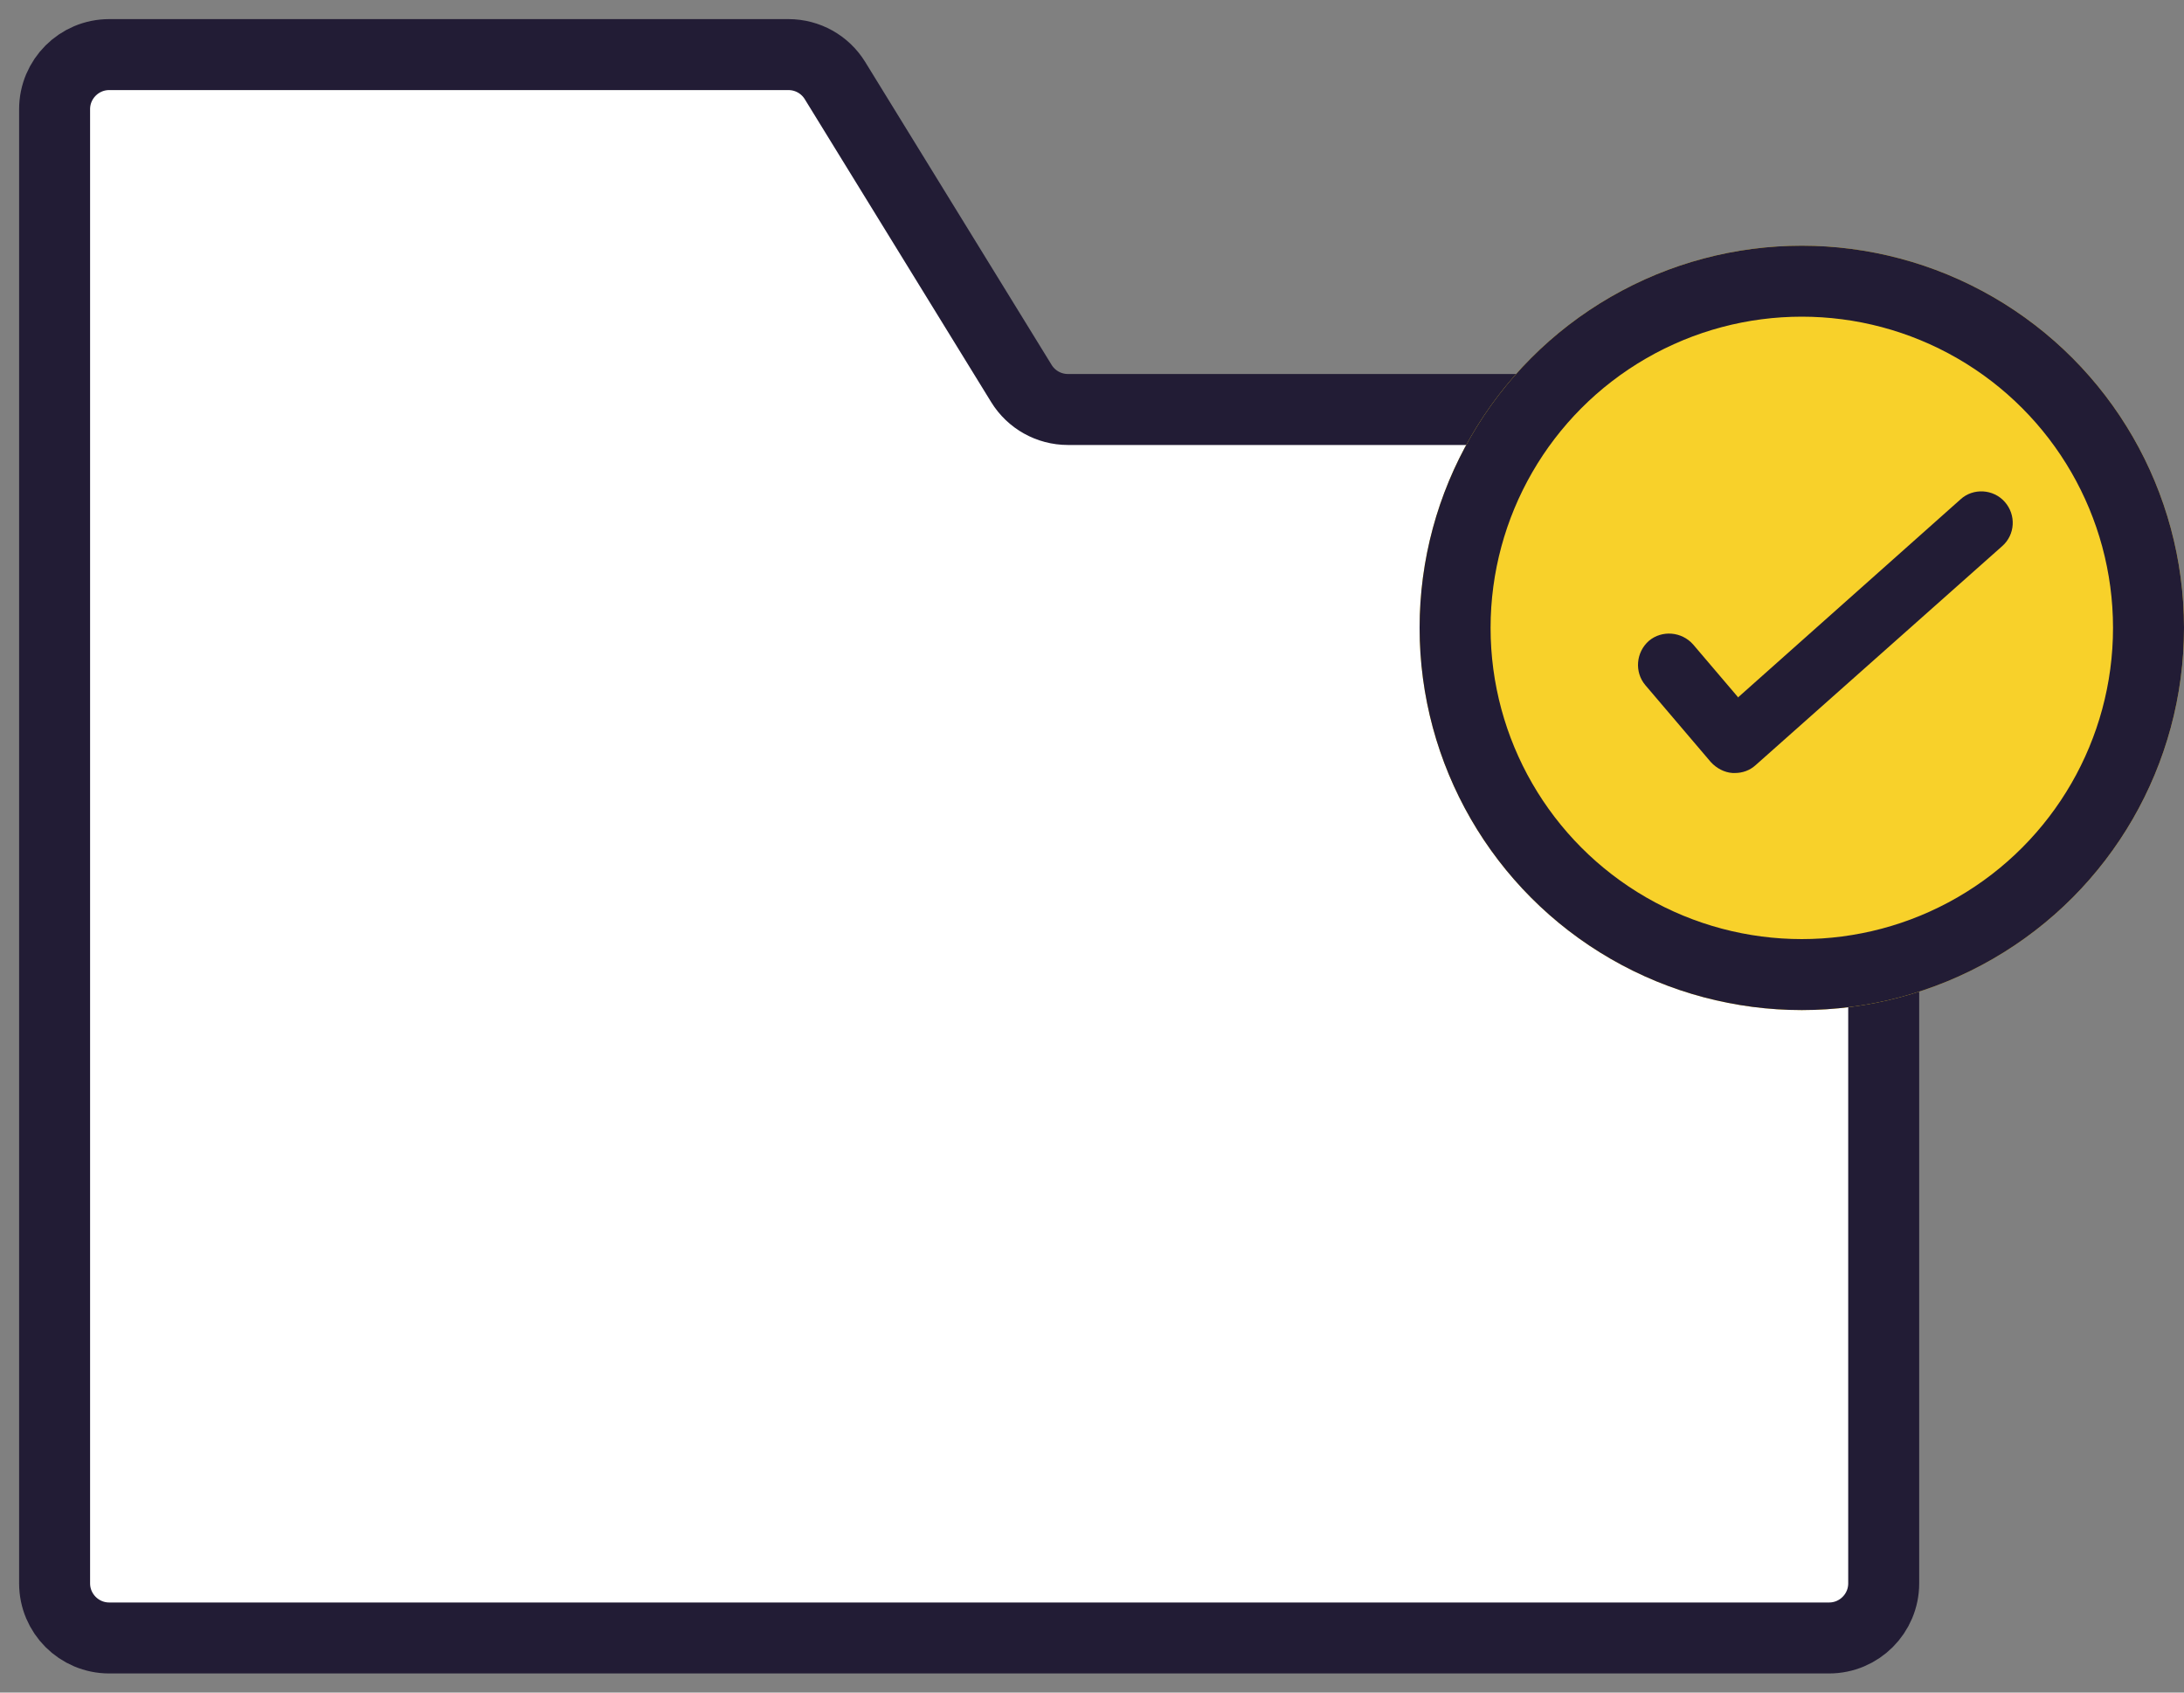 <svg width="40" height="31" viewBox="0 0 40 31" fill="none" xmlns="http://www.w3.org/2000/svg">
<rect x="0" y="0" width="40" height="31" fill="#808080" stroke="none"/>
<path d="M1 29V1.5L2 1H15L19 7.5H28L27.5 10L31 17.5L34.5 18V29L33.5 30H2L1 29Z" fill="white"/>
<path d="M1 29V2C1 1.448 1.448 1 2 1H14.441C14.789 1 15.111 1.18 15.293 1.476L18.707 7.024C18.889 7.32 19.212 7.5 19.559 7.5H33.5C34.052 7.5 34.5 7.948 34.5 8.5V29C34.5 29.552 34.052 30 33.5 30H2C1.448 30 1 29.552 1 29Z" stroke="#221C35" stroke-width="1.3" stroke-linecap="round"/>
<circle cx="33" cy="11.5" r="7" fill="#F8D12A"/>
<circle cx="33" cy="11.5" r="6.35" stroke="#221C35" stroke-width="1.3"/>
<path d="M31.829 12.766L31.01 11.804C30.8 11.566 30.438 11.537 30.2 11.737C29.961 11.947 29.933 12.309 30.133 12.547L31.334 13.958C31.439 14.072 31.581 14.148 31.734 14.158C31.744 14.158 31.763 14.158 31.772 14.158C31.915 14.158 32.048 14.11 32.153 14.015L36.67 10.003C36.909 9.793 36.928 9.431 36.718 9.193C36.508 8.954 36.137 8.935 35.908 9.145L31.829 12.776V12.766Z" fill="#221C35"/>
</svg>